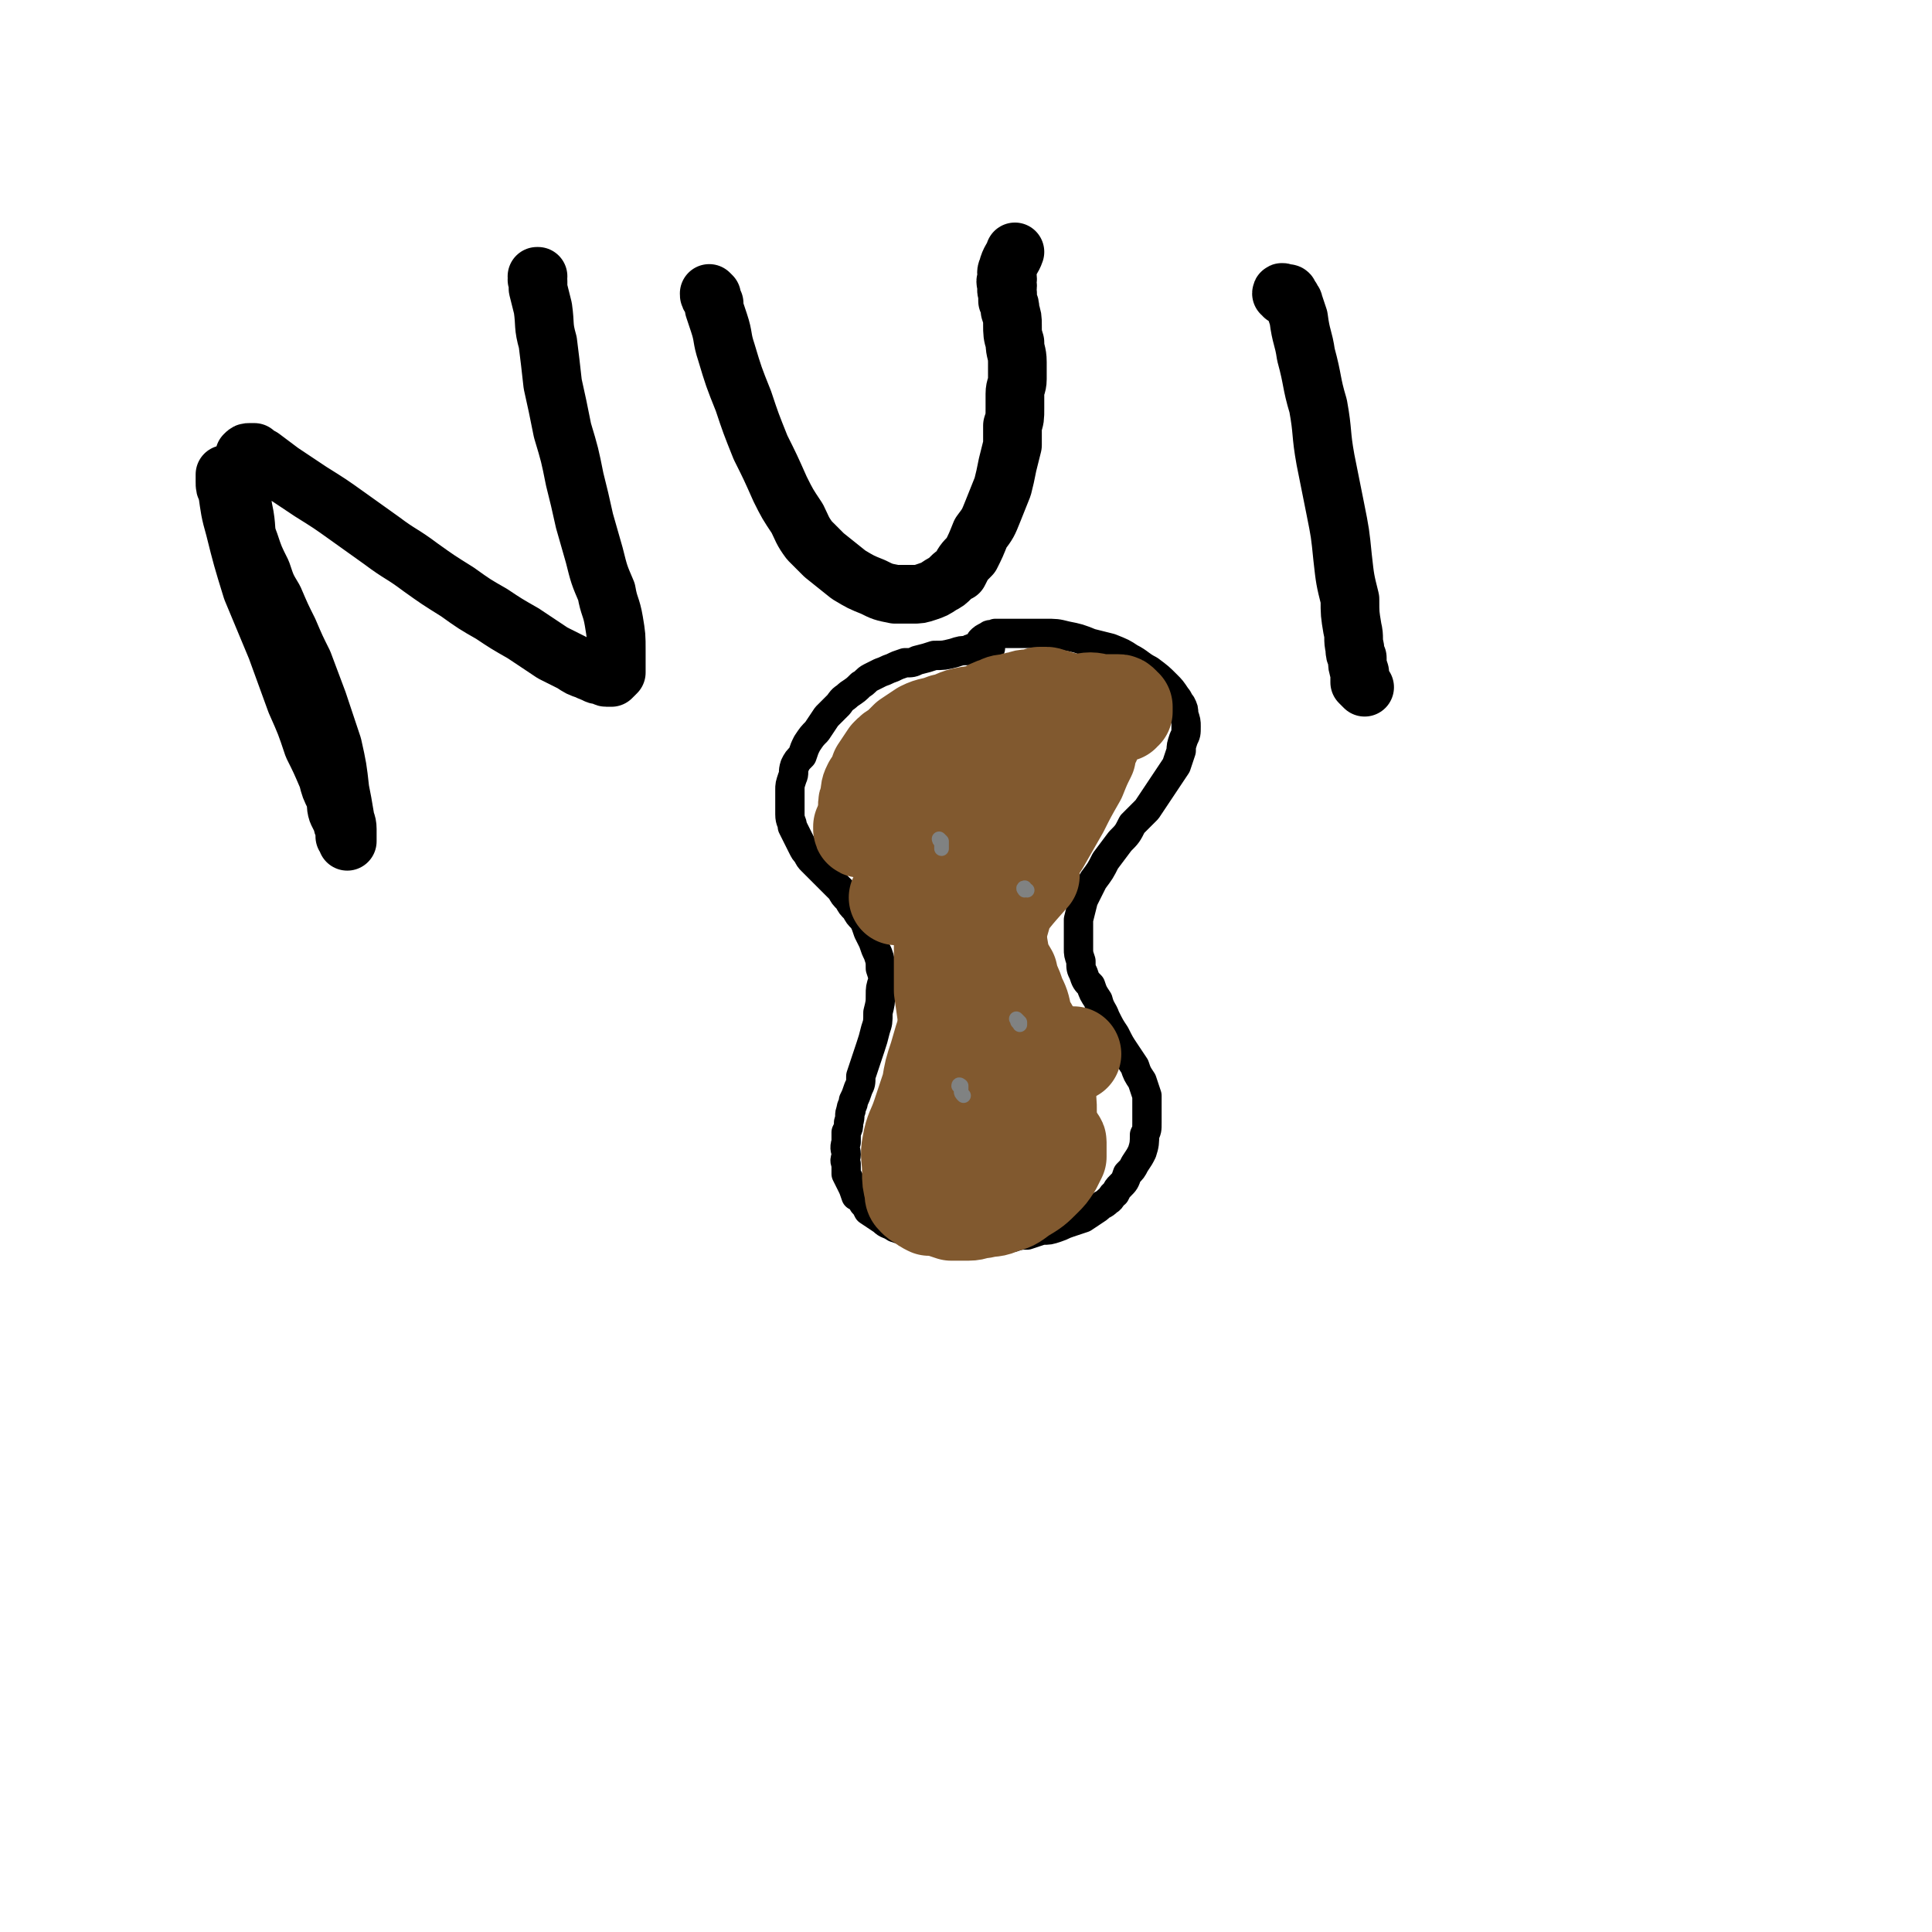 <svg viewBox='0 0 790 790' version='1.1' xmlns='http://www.w3.org/2000/svg' xmlns:xlink='http://www.w3.org/1999/xlink'><g fill='none' stroke='#000000' stroke-width='12' stroke-linecap='round' stroke-linejoin='round'><path d='M405,265c0,-1 -1,-1 -1,-1 0,-1 1,0 1,0 0,0 -1,0 -1,0 0,0 0,0 -1,0 0,0 0,0 0,0 -2,0 -2,0 -3,1 -1,0 -1,0 -2,0 -1,0 -1,0 -2,1 -3,0 -3,0 -6,1 -4,1 -4,1 -8,1 -3,1 -3,1 -7,2 -2,1 -2,1 -5,1 -3,1 -3,1 -5,2 -3,1 -2,1 -5,2 -2,1 -2,1 -4,2 -2,1 -2,2 -4,3 -2,2 -2,2 -5,4 -2,2 -2,1 -4,4 -2,2 -2,2 -5,5 -2,3 -2,3 -4,6 -2,2 -2,2 -4,5 -1,2 -1,2 -2,5 -2,2 -2,2 -3,4 -1,3 0,3 -1,5 -1,3 -1,3 -1,5 0,3 0,3 0,6 0,2 0,2 0,4 0,3 1,3 1,5 1,2 1,2 2,4 1,2 1,2 2,4 1,2 1,2 2,3 1,2 1,2 2,3 2,2 2,2 3,3 2,2 2,2 3,3 2,2 2,2 3,3 2,2 2,2 3,3 1,2 1,2 3,4 1,2 1,2 3,4 1,2 1,2 3,4 1,2 1,2 2,5 1,2 1,2 2,4 1,3 1,3 2,5 1,3 1,3 1,6 1,3 1,3 1,5 -1,3 -1,3 -1,6 0,3 0,3 -1,7 0,4 0,4 -1,7 -1,4 -1,4 -2,7 -1,3 -1,3 -2,6 -1,3 -1,3 -2,6 0,3 0,3 -1,5 -1,3 -1,3 -2,5 0,2 -1,2 -1,4 -1,2 0,2 -1,5 0,2 0,2 -1,4 0,2 0,2 0,4 -1,3 0,3 0,5 0,2 -1,2 0,4 0,2 0,2 0,4 1,2 1,2 2,4 1,2 1,2 2,5 2,1 2,1 3,3 1,1 1,1 2,3 3,2 3,2 6,4 2,2 2,1 5,3 3,1 3,1 6,2 3,1 3,1 7,1 2,1 2,1 5,1 3,0 3,0 5,0 4,0 4,1 7,1 3,0 3,0 6,0 3,0 3,0 6,-1 3,0 3,0 6,0 3,-1 3,-1 6,-1 3,-1 3,-1 6,-2 3,0 3,0 6,-1 3,-1 2,-1 5,-2 3,-1 3,-1 6,-2 3,-2 3,-2 6,-4 2,-2 2,-1 4,-3 2,-1 1,-2 3,-3 1,-2 1,-2 2,-3 2,-2 2,-2 3,-5 2,-2 2,-2 3,-4 2,-3 2,-3 3,-5 1,-3 1,-4 1,-7 1,-2 1,-2 1,-5 0,-3 0,-3 0,-6 0,-2 0,-3 0,-5 -1,-3 -1,-3 -2,-6 -2,-3 -2,-3 -3,-6 -2,-3 -2,-3 -4,-6 -2,-3 -2,-3 -4,-7 -2,-3 -2,-3 -4,-7 -1,-3 -2,-3 -3,-7 -2,-3 -2,-3 -3,-6 -2,-2 -2,-2 -3,-5 -1,-2 -1,-2 -1,-5 -1,-3 -1,-3 -1,-5 0,-3 0,-3 0,-6 0,-3 0,-3 0,-6 1,-4 1,-4 2,-8 2,-4 2,-4 4,-8 3,-4 3,-4 5,-8 3,-4 3,-4 6,-8 3,-3 3,-3 5,-7 3,-3 3,-3 6,-6 2,-3 2,-3 4,-6 2,-3 2,-3 4,-6 2,-3 2,-3 4,-6 1,-3 1,-3 2,-6 0,-2 0,-2 1,-5 1,-2 1,-2 1,-5 0,-2 0,-2 -1,-5 0,-2 0,-2 -1,-4 -1,-1 -1,-2 -2,-3 -2,-3 -2,-3 -4,-5 -3,-3 -3,-3 -7,-6 -4,-2 -4,-3 -8,-5 -3,-2 -3,-2 -8,-4 -4,-1 -4,-1 -8,-2 -5,-2 -5,-2 -10,-3 -4,-1 -4,-1 -9,-1 -4,0 -5,0 -9,0 -3,0 -3,0 -7,0 -2,0 -2,0 -4,0 -2,1 -2,0 -3,1 -2,1 -2,1 -3,2 0,0 0,0 0,0 '/></g>
<g fill='none' stroke='#81592F' stroke-width='12' stroke-linecap='round' stroke-linejoin='round'><path d='M387,325c-1,-1 -1,-1 -1,-1 -1,-1 0,0 0,0 0,0 0,0 0,0 '/><path d='M398,320c0,0 -1,-1 -1,-1 -1,0 0,1 0,1 -1,1 0,1 0,1 0,2 0,2 0,3 0,4 -1,4 0,8 0,6 0,6 1,12 1,4 1,4 2,9 '/><path d='M405,434c-1,0 -2,-1 -1,-1 0,0 0,0 1,1 '/><path d='M402,442c-1,0 -1,-1 -1,-1 -1,0 0,1 0,1 0,0 0,0 0,0 0,0 0,-1 0,-1 '/><path d='M426,312c0,0 -1,-1 -1,-1 0,0 0,0 1,0 0,0 0,0 0,0 1,0 1,0 1,0 0,0 0,0 0,0 '/><path d='M438,305c-1,0 -1,-1 -1,-1 -1,0 -1,0 -1,1 0,0 0,0 0,0 -1,1 0,1 0,1 -1,1 -1,1 -1,1 '/><path d='M393,331c0,-1 -1,-1 -1,-1 '/><path d='M374,321c0,0 -1,-1 -1,-1 -1,0 -1,0 -1,0 -1,1 -1,1 -2,1 0,1 0,1 -1,1 0,0 0,0 0,1 '/><path d='M369,346c-1,-1 -1,-1 -1,-1 -1,-1 0,0 0,0 0,0 -1,0 -1,0 -1,0 -1,0 -2,0 0,0 1,0 1,0 '/><path d='M368,309c0,0 -1,-1 -1,-1 -1,0 0,0 0,1 -1,0 -1,0 -1,1 -1,0 -1,0 -1,0 0,1 0,1 -1,3 0,1 0,1 0,3 1,4 1,4 2,7 1,5 1,5 2,9 2,5 2,5 5,10 2,4 2,4 4,8 2,4 2,4 5,7 2,2 3,2 5,5 3,2 3,2 7,4 3,1 3,1 6,2 2,1 2,0 5,0 2,0 2,0 5,0 2,-1 2,-1 5,-2 2,-2 2,-2 4,-3 1,-2 1,-2 3,-3 2,-3 2,-3 3,-6 2,-3 2,-3 3,-6 1,-2 2,-2 2,-5 1,-2 0,-2 0,-5 0,-3 0,-3 0,-5 -1,-3 -1,-3 -3,-5 -1,-3 -1,-3 -3,-5 -2,-2 -2,-2 -4,-5 -1,-1 -1,-2 -2,-3 -2,-2 -2,-2 -4,-3 -1,-1 -1,-1 -3,-2 -1,-1 -1,-1 -2,-1 -2,0 -2,0 -3,1 -2,0 -2,0 -3,1 -4,4 -4,4 -6,8 -4,8 -5,8 -7,17 -3,8 -3,8 -4,17 -1,8 0,8 0,17 0,7 0,7 1,14 1,5 1,5 2,10 1,4 1,4 3,8 1,3 1,3 2,6 1,3 1,3 2,7 1,3 2,3 3,7 1,4 0,4 1,8 1,3 1,3 2,7 0,2 0,2 0,5 0,2 0,2 0,5 0,1 0,1 0,3 0,1 0,1 0,3 0,1 -1,1 -1,2 0,1 0,1 0,2 0,1 0,1 0,2 0,1 0,1 0,1 0,1 0,1 0,2 0,1 0,1 0,2 0,1 0,1 0,2 0,1 0,1 0,3 0,0 0,0 0,1 0,1 0,1 0,2 0,0 0,0 0,0 1,0 1,-1 1,-2 1,-1 1,-1 2,-2 3,-5 3,-5 5,-10 3,-6 3,-6 5,-11 2,-6 2,-6 4,-12 1,-4 1,-4 2,-9 1,-6 1,-6 1,-11 0,-5 0,-5 0,-10 0,-5 1,-5 1,-10 0,-5 0,-5 -1,-10 0,-4 0,-4 -1,-8 -1,-3 0,-3 -1,-6 0,-2 -1,-2 -1,-5 -1,-1 -1,-1 -2,-3 -1,-3 -1,-3 -2,-5 -1,-2 -1,-2 -2,-4 0,-3 -1,-3 -1,-6 0,-2 0,-2 0,-4 0,-2 0,-2 0,-4 0,-2 -1,-2 0,-4 0,-3 0,-3 1,-5 1,-2 1,-2 2,-4 0,-2 0,-2 1,-4 1,-2 1,-2 2,-4 0,-1 0,-1 1,-3 1,-1 1,-1 2,-3 0,-1 0,-1 1,-2 1,-1 1,-1 1,-3 0,0 0,0 0,-1 0,0 0,-1 0,-1 0,0 0,1 -1,1 0,0 -1,0 -1,0 -1,1 -1,1 -2,2 0,1 0,1 -1,2 -2,3 -2,3 -3,7 -4,8 -4,8 -6,16 -3,8 -3,8 -5,16 -2,8 -2,8 -3,17 -1,8 -1,8 -1,16 0,7 -1,7 0,15 0,6 1,6 1,12 1,5 0,5 1,10 0,4 0,4 1,8 0,3 0,3 0,6 1,3 1,3 1,6 0,2 0,2 1,4 0,2 0,2 1,3 0,2 0,2 0,3 1,1 0,1 1,2 0,1 0,1 0,2 0,0 0,1 0,1 0,-1 0,-1 0,-3 0,-1 0,-1 0,-2 -1,-5 -1,-5 -2,-10 -1,-6 -1,-6 -1,-13 -1,-7 -1,-7 -2,-14 0,-6 -1,-6 -1,-12 0,-6 0,-6 1,-12 0,-5 0,-5 1,-10 1,-5 1,-5 3,-9 1,-5 1,-5 2,-9 2,-4 1,-4 3,-7 1,-3 1,-3 2,-6 1,-2 1,-2 2,-4 0,-2 0,-2 1,-3 1,-1 1,-1 2,-2 0,-1 0,-2 1,-2 1,0 1,-1 1,0 1,0 0,1 0,2 -1,2 -1,2 -1,4 -1,8 -1,8 -2,15 -1,10 -1,10 -1,20 0,9 0,9 0,18 0,9 0,9 0,17 0,7 0,7 0,15 0,4 0,4 0,8 -1,3 0,3 0,6 0,1 0,1 0,3 0,1 0,1 0,2 -1,0 -1,0 -1,1 0,0 0,0 0,0 0,0 0,0 0,-1 -1,-1 -1,-1 -1,-2 -1,-6 -1,-6 -1,-11 -1,-9 -1,-9 -2,-17 -1,-9 0,-9 -1,-17 -1,-8 -2,-7 -3,-15 -2,-5 -1,-5 -3,-11 -1,-4 -2,-4 -3,-9 -1,-3 -1,-3 -3,-7 -1,-3 -1,-3 -3,-6 -1,-4 -1,-4 -3,-7 -2,-4 -1,-4 -3,-7 -2,-3 -2,-3 -4,-6 -2,-2 -2,-2 -4,-5 -1,-2 -1,-2 -3,-4 -1,-2 -1,-2 -3,-3 -1,-2 -1,-2 -3,-4 -2,-1 -2,-1 -4,-2 -2,-1 -2,-1 -3,-2 -2,0 -2,-1 -3,-1 -1,0 -1,0 -3,1 0,0 0,0 -1,1 -1,0 -1,0 -2,0 0,1 0,1 0,2 -1,1 -1,1 -1,1 0,1 0,1 0,2 0,2 0,2 1,3 0,2 0,2 1,3 1,2 1,2 1,3 1,2 1,2 3,4 1,2 1,2 2,3 1,1 0,1 1,2 1,1 1,1 3,2 0,1 0,1 1,1 1,0 1,0 2,-1 1,0 1,0 2,-1 1,-1 1,-1 2,-2 1,-2 1,-2 2,-3 0,-2 0,-2 1,-4 0,-1 0,-2 0,-3 0,-2 0,-1 -1,-3 0,-1 0,-1 -1,-2 -1,0 -1,-1 -2,-1 -1,0 -1,0 -1,1 -1,0 -1,-1 -1,0 -1,0 -1,0 -1,0 0,0 0,1 0,1 -1,1 -1,1 -1,3 0,3 0,3 0,7 0,4 0,4 1,7 0,3 0,3 1,6 0,1 0,1 1,3 1,1 0,2 1,3 1,1 1,1 3,2 1,0 1,0 2,0 2,-1 2,-1 3,-2 2,-1 2,-1 3,-2 2,-3 2,-3 5,-6 2,-3 1,-3 3,-5 1,-3 2,-3 3,-6 1,-2 1,-2 2,-4 0,-2 1,-2 1,-4 0,-2 0,-2 0,-3 0,-1 0,-1 0,-3 0,-1 1,-1 0,-2 0,0 0,0 0,-1 -1,0 -1,0 -1,0 0,0 0,1 0,1 0,0 -1,0 -1,1 0,1 0,1 0,2 0,1 0,1 0,3 0,2 0,2 1,3 0,2 0,2 1,4 0,1 0,1 0,3 1,1 0,1 1,2 0,1 1,1 1,1 1,1 1,1 1,1 1,-1 1,-1 1,-1 1,-1 1,-1 1,-2 1,-1 1,-1 1,-2 1,-3 1,-3 2,-5 1,-3 2,-3 2,-5 1,-2 1,-2 1,-3 1,-2 1,-2 1,-3 1,-1 1,-1 2,-2 0,0 0,-1 0,-1 0,0 0,1 0,2 0,1 0,1 0,2 0,6 0,6 0,12 0,4 0,4 0,8 0,2 0,2 0,4 0,2 -1,2 -1,3 0,2 0,2 0,3 0,0 0,0 0,1 0,0 0,1 0,1 0,0 1,-1 1,-1 0,-1 0,-1 0,-2 1,-1 1,-1 1,-2 1,-2 1,-2 2,-3 0,-2 0,-2 1,-3 1,-2 1,-2 2,-3 0,-2 0,-2 0,-3 0,-2 0,-2 1,-3 0,-2 0,-2 0,-3 0,-2 0,-2 0,-3 -1,-1 -1,0 -2,-1 0,0 0,-1 0,-1 -1,0 -1,1 -1,1 0,1 0,1 0,1 0,0 0,0 0,1 '/></g>
<g fill='none' stroke='#81592F' stroke-width='39' stroke-linecap='round' stroke-linejoin='round'><path d='M389,319c0,-1 -1,-1 -1,-1 0,-1 0,0 0,0 0,0 0,0 0,0 0,0 0,0 0,0 -1,0 -1,0 -2,0 -1,0 -1,1 -1,1 -2,1 -2,1 -3,2 -2,1 -2,1 -4,2 -2,2 -2,2 -4,4 -2,1 -2,1 -4,3 -2,1 -2,1 -3,3 -2,1 -2,1 -3,2 -1,1 -1,1 -2,2 -1,0 -1,1 -2,1 -1,0 -1,0 -2,0 0,0 0,0 0,0 0,-1 0,-2 1,-2 2,-3 2,-3 5,-6 5,-6 5,-6 11,-11 6,-5 6,-5 12,-10 6,-4 6,-5 12,-8 6,-4 6,-3 12,-6 5,-2 5,-3 10,-4 5,-2 5,-2 11,-3 4,-1 4,-1 9,-1 5,-1 5,-1 9,0 2,0 2,0 4,0 1,0 2,0 3,0 1,0 1,0 2,1 0,0 0,1 1,1 0,1 0,1 0,1 0,1 0,1 0,1 -1,0 -1,1 -1,1 0,0 -1,0 -1,0 -1,0 -1,0 -2,0 -3,0 -3,0 -5,0 -7,-1 -7,-1 -13,-1 -8,0 -8,-1 -16,-1 -7,0 -7,0 -14,1 -6,1 -6,0 -12,1 -6,1 -5,2 -10,3 -5,2 -5,1 -9,3 -3,2 -3,2 -6,4 -2,2 -2,2 -4,4 -2,1 -2,1 -4,3 -2,3 -2,3 -4,6 -1,3 -1,3 -3,6 -1,2 -1,2 -1,5 -1,2 -1,2 -1,4 0,2 0,2 0,3 0,1 -1,1 -1,3 0,1 0,1 0,1 0,1 0,1 -1,1 0,1 0,1 0,1 0,1 1,0 1,0 1,-1 1,-1 1,-1 1,-1 1,-2 1,-2 1,-2 1,-2 2,-3 4,-4 3,-4 7,-8 3,-3 3,-3 6,-7 4,-4 4,-4 8,-8 3,-3 3,-3 7,-6 2,-3 2,-3 6,-6 3,-2 3,-2 6,-4 2,-2 2,-2 5,-3 3,-2 3,-2 6,-3 2,-1 2,-1 5,-1 2,-1 2,-1 4,-1 2,-1 2,-1 5,-1 1,0 1,0 3,-1 1,0 1,0 3,0 1,0 1,1 3,1 1,0 1,0 2,1 1,0 1,0 2,0 1,1 1,1 1,2 1,1 1,1 1,2 0,1 0,1 -1,2 0,2 0,2 -1,3 -2,4 -2,4 -5,8 -3,5 -4,5 -7,10 -5,7 -5,7 -10,13 -4,7 -4,7 -8,13 -4,6 -4,6 -7,13 -3,4 -3,4 -5,9 -2,5 -3,5 -4,10 -2,5 -2,5 -3,10 0,4 0,4 0,8 0,4 0,4 0,7 0,3 1,3 1,5 1,2 1,2 2,4 1,3 1,3 3,5 1,2 1,2 2,4 1,1 1,1 2,3 0,1 0,1 1,3 1,1 1,1 2,2 0,1 0,1 1,2 0,0 0,0 1,0 0,0 0,0 0,0 1,-1 1,-1 1,-2 1,-5 1,-5 2,-10 1,-6 1,-6 1,-12 1,-6 1,-6 1,-12 0,-5 0,-5 0,-10 0,-6 1,-6 1,-11 0,-5 0,-5 1,-10 1,-5 1,-5 2,-10 2,-5 2,-5 5,-10 2,-5 2,-5 4,-9 2,-4 3,-4 5,-7 1,-3 1,-3 3,-6 1,-1 1,-1 3,-3 1,-1 1,-1 3,-3 1,-1 1,-1 2,-2 2,-1 2,-1 3,-2 1,-1 1,-1 3,-2 1,-1 1,-1 2,-1 1,-1 1,-1 2,-1 1,0 1,0 2,0 0,0 0,0 0,0 0,1 0,1 0,2 -1,1 -1,1 -1,2 -1,2 -1,2 -1,4 -2,4 -2,4 -4,9 -4,7 -4,7 -7,13 -4,7 -4,7 -8,14 -4,6 -4,6 -8,13 -3,7 -4,7 -7,14 -2,7 -2,7 -4,14 -2,6 -2,6 -3,12 -1,6 -1,6 -2,11 -1,6 -1,6 -2,12 0,4 0,4 0,9 -1,4 0,4 0,9 0,3 0,3 0,7 0,2 0,2 0,5 0,2 0,2 0,4 0,1 -1,1 0,3 0,1 0,1 0,2 0,1 0,1 1,3 0,1 0,1 1,2 0,1 0,1 1,1 0,1 0,1 1,2 1,0 1,0 1,1 1,0 1,0 2,1 1,0 1,0 1,0 1,0 1,0 2,0 1,-1 1,-1 2,-1 1,0 1,0 2,0 1,0 1,-1 2,-1 2,0 2,0 3,0 1,0 1,0 2,-1 2,0 2,0 3,0 1,0 1,0 2,0 1,-1 1,0 2,0 1,-1 1,0 2,0 1,0 1,0 1,0 1,0 1,0 1,0 0,0 1,-1 1,0 0,0 0,0 0,0 0,0 0,1 0,1 0,1 0,1 0,2 0,2 0,2 0,3 -1,2 -1,2 -2,4 -2,3 -2,3 -4,5 -4,4 -4,4 -9,7 -4,3 -4,3 -8,4 -4,2 -4,1 -8,2 -3,0 -3,1 -6,1 -3,0 -3,0 -7,0 -3,-1 -3,-1 -6,-2 -2,0 -2,0 -3,0 -2,-1 -2,-1 -3,-2 -2,-1 -2,-1 -3,-2 -1,-1 -1,-1 -1,-3 -1,-4 -1,-4 -1,-8 0,-6 -1,-6 0,-11 1,-6 2,-6 4,-12 2,-6 2,-6 4,-12 1,-6 1,-6 3,-12 2,-7 2,-7 4,-13 2,-5 2,-5 3,-10 2,-5 1,-5 3,-9 2,-4 2,-5 4,-8 4,-8 4,-8 10,-15 7,-10 7,-10 15,-19 '/><path d='M389,370c0,0 -1,-1 -1,-1 0,0 0,1 0,1 0,0 0,0 0,0 -1,0 0,0 0,1 -1,1 -1,1 -1,1 -1,2 -1,2 -1,3 0,4 0,4 -1,7 0,5 0,5 0,11 0,6 0,6 0,12 1,7 1,7 2,14 2,8 2,8 4,15 1,5 1,6 4,11 2,5 2,5 4,9 1,2 2,2 3,5 1,1 1,1 2,3 2,2 3,1 5,3 2,1 2,1 4,2 2,1 2,1 3,1 2,0 2,0 3,0 2,0 2,0 3,-1 1,-1 1,-1 3,-2 1,0 1,0 1,-1 1,-2 1,-2 1,-3 1,-3 1,-3 2,-6 0,-5 0,-5 -1,-9 -1,-6 -1,-6 -2,-11 -1,-5 -1,-5 -3,-10 -1,-5 -2,-4 -4,-9 -1,-5 -1,-5 -3,-9 -1,-4 -2,-4 -3,-9 -3,-5 -3,-5 -4,-11 -2,-13 -2,-13 -3,-27 0,-2 0,-2 0,-4 '/><path d='M437,432c0,0 -1,-1 -1,-1 0,0 0,0 1,0 1,0 1,0 1,0 0,0 0,0 1,0 '/><path d='M429,442c-1,-1 -1,-1 -1,-1 -1,-1 0,0 0,0 0,0 0,0 1,0 0,0 0,0 0,0 0,0 0,0 0,-1 0,0 0,0 1,0 '/><path d='M405,349c0,-1 -1,-1 -1,-1 0,-1 1,0 1,0 -1,0 -1,-1 -2,-1 0,-1 0,0 -1,0 0,-1 0,-1 -1,-2 0,0 0,0 0,0 '/><path d='M369,367c0,0 -1,-1 -1,-1 0,0 1,1 1,1 -1,0 -1,0 -2,0 0,0 -1,0 0,0 0,-1 0,-1 1,-1 0,0 0,0 0,0 '/></g>
<g fill='none' stroke='#808282' stroke-width='6' stroke-linecap='round' stroke-linejoin='round'><path d='M385,344c0,0 -1,-1 -1,-1 0,0 0,1 1,1 0,1 0,1 0,2 0,0 0,0 0,1 '/><path d='M393,445c0,-1 -1,-1 -1,-1 0,-1 1,0 1,0 0,1 0,1 0,1 0,1 0,1 0,1 0,1 0,1 1,2 0,0 0,0 0,0 '/><path d='M420,364c-1,0 -1,-1 -1,-1 -1,0 0,1 0,1 0,0 0,0 0,0 '/><path d='M417,418c-1,-1 -1,-1 -1,-1 -1,-1 0,0 0,0 0,1 0,1 1,1 0,0 0,0 0,1 '/></g>
<g fill='none' stroke='#000000' stroke-width='24' stroke-linecap='round' stroke-linejoin='round'><path d='M94,195c0,0 -1,-1 -1,-1 0,0 1,0 1,0 -1,0 -1,0 -2,0 0,1 0,2 0,3 0,2 0,2 1,4 1,7 1,8 3,15 3,12 3,12 7,25 5,12 5,12 10,24 4,11 4,11 8,22 4,9 4,9 7,18 3,6 3,6 6,13 1,4 1,4 3,8 1,3 0,3 1,6 1,2 1,2 2,4 0,1 0,1 1,3 0,1 0,1 0,3 1,0 1,0 1,1 0,0 0,1 0,1 0,-1 0,-1 0,-3 0,-1 0,-1 0,-2 0,-3 -1,-3 -1,-5 -1,-6 -1,-6 -2,-11 -1,-9 -1,-9 -3,-18 -3,-9 -3,-9 -6,-18 -3,-8 -3,-8 -6,-16 -3,-6 -3,-6 -6,-13 -3,-6 -3,-6 -6,-13 -3,-5 -3,-5 -5,-11 -3,-6 -3,-6 -5,-12 -2,-5 -1,-5 -2,-11 -1,-5 -1,-5 -1,-9 0,-4 0,-4 0,-7 0,-2 0,-2 0,-4 0,-2 0,-2 1,-3 0,-1 0,-1 0,-2 1,-1 1,-1 2,-1 0,-1 0,-1 0,0 1,0 1,0 2,0 1,1 1,1 3,2 4,3 4,3 8,6 6,4 6,4 12,8 8,5 8,5 15,10 7,5 7,5 14,10 8,6 8,5 16,11 7,5 7,5 15,10 7,5 7,5 14,9 6,4 6,4 13,8 6,4 6,4 12,8 4,2 4,2 8,4 3,2 3,2 6,3 2,1 2,1 3,1 1,1 1,1 3,1 1,0 1,1 2,1 1,0 1,0 1,0 1,0 1,0 1,0 1,-1 1,-1 1,-1 1,-1 1,-1 1,-1 0,-2 0,-2 0,-3 0,-3 0,-3 0,-6 0,-6 0,-6 -1,-12 -1,-6 -2,-6 -3,-12 -3,-7 -3,-7 -5,-15 -2,-7 -2,-7 -4,-14 -2,-9 -2,-9 -4,-17 -2,-10 -2,-10 -5,-20 -2,-10 -2,-10 -4,-19 -1,-9 -1,-9 -2,-17 -2,-7 -1,-7 -2,-14 -1,-4 -1,-4 -2,-8 0,-1 0,-1 0,-3 -1,-1 0,-1 0,-2 -1,0 0,0 0,0 0,0 0,0 0,0 '/><path d='M291,121c0,0 -1,-1 -1,-1 0,1 0,1 1,2 0,1 0,1 1,2 0,1 0,1 0,2 1,3 1,3 2,6 2,6 1,6 3,12 3,10 3,10 7,20 3,9 3,9 7,19 4,8 4,8 8,17 3,6 3,6 7,12 2,4 2,5 5,9 3,3 3,3 6,6 5,4 5,4 10,8 5,3 5,3 10,5 4,2 4,2 9,3 3,0 3,0 7,0 3,0 3,0 6,-1 3,-1 3,-1 6,-3 2,-1 2,-1 4,-3 1,-1 1,-1 3,-2 2,-4 2,-4 5,-7 2,-4 2,-4 4,-9 3,-4 3,-4 5,-9 2,-5 2,-5 4,-10 1,-4 1,-4 2,-9 1,-4 1,-4 2,-8 0,-4 0,-4 0,-8 1,-3 1,-3 1,-7 0,-3 0,-3 0,-6 0,-3 1,-3 1,-6 0,-3 0,-4 0,-7 0,-4 -1,-4 -1,-8 -1,-3 -1,-4 -1,-7 0,-3 0,-3 -1,-6 0,-2 0,-2 -1,-4 0,-2 0,-2 0,-3 -1,-2 0,-2 0,-3 -1,-2 -1,-2 0,-3 0,-2 -1,-2 0,-4 1,-4 2,-4 3,-7 '/><path d='M525,121c0,-1 -1,-1 -1,-1 0,-1 1,0 2,0 1,0 1,0 1,1 0,0 0,0 1,1 0,1 1,1 1,2 1,3 1,3 2,6 1,8 2,8 3,15 3,11 2,11 5,21 2,11 1,11 3,22 2,10 2,10 4,20 2,10 2,10 3,20 1,9 1,9 3,17 0,6 0,6 1,12 1,4 0,4 1,8 0,2 0,2 1,4 0,3 0,3 1,6 0,2 0,2 0,4 1,1 1,1 2,2 0,0 0,0 0,0 '/></g>
</svg>